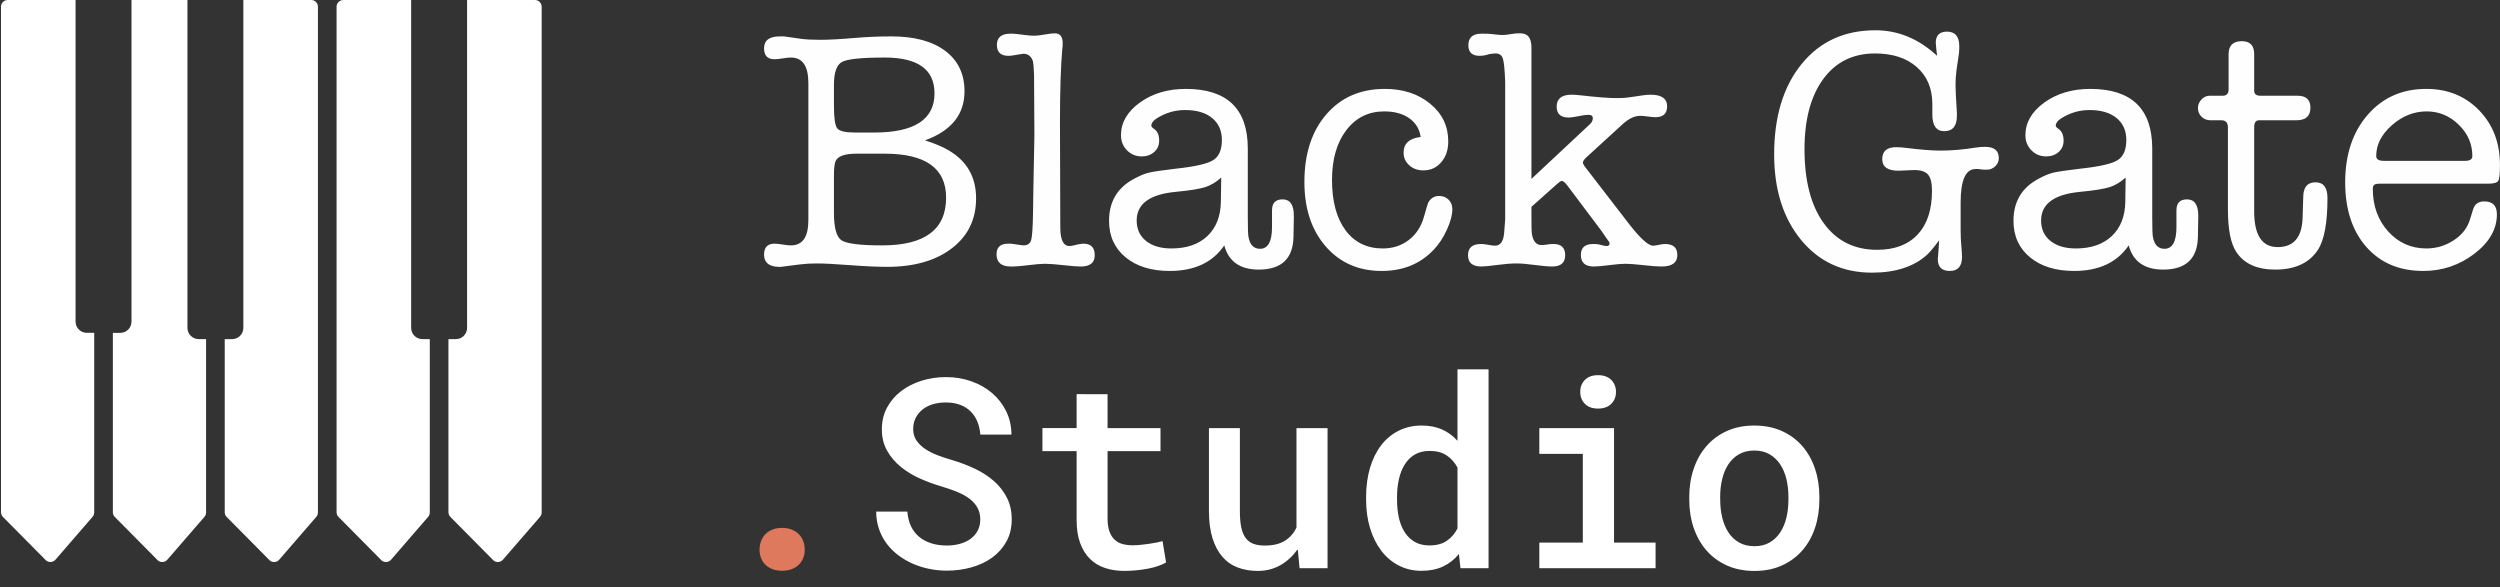 <svg height="31" viewBox="0 0 132 31" width="132" xmlns="http://www.w3.org/2000/svg"><rect x="0" y="0" width="132" height="31" fill="#333333" stroke="none"/><g fill="none" fill-rule="evenodd"><path d="m50.926 4.82c0 1.224-.696 2.088-2.088 2.592.504.156.918.33 1.242.522.972.564 1.458 1.41 1.458 2.538 0 1.104-.426 1.983-1.278 2.637s-1.992.981-3.42.981c-.516 0-1.17-.03-1.962-.09s-1.374-.09-1.746-.09c-.324 0-.63.018-.918.054l-.846.108c-.024 0-.066.006-.126.018h-.126c-.516-.012-.774-.228-.774-.648 0-.384.186-.576.558-.576.096 0 .258.018.486.054.156.024.282.036.378.036.612 0 .918-.444.918-1.332v-7.236c0-.9-.306-1.35-.918-1.35-.108 0-.234.012-.378.036-.216.036-.378.054-.486.054-.372 0-.558-.192-.558-.576 0-.42.276-.63.828-.63h.234l.882.126c.252.036.594.054 1.026.054.456 0 1.104-.036 1.944-.108.564-.048 1.17-.072 1.818-.072 1.212 0 2.157.255 2.835.765s1.017 1.221 1.017 2.133zm-6.894.774c0 .636.057 1.029.171 1.179s.429.225.945.225h1.008c2.124 0 3.186-.69 3.186-2.07 0-1.26-.876-1.89-2.628-1.89-1.224 0-1.977.078-2.259.234s-.423.558-.423 1.206zm0 3.654v1.998c0 .78.132 1.26.396 1.44s.984.27 2.16.27c2.244 0 3.366-.84 3.366-2.52 0-1.548-1.08-2.322-3.24-2.322h-1.494c-.648 0-1.02.144-1.116.432-.048.144-.072.378-.072.702zm11.934-2.772.018 5.598c.012.612.174.918.486.918.072 0 .222-.03.45-.09.144-.024.24-.036.288-.036.396 0 .594.204.594.612 0 .396-.246.594-.738.594-.192 0-.498-.024-.918-.072s-.744-.072-.972-.072c-.192 0-.48.024-.864.072s-.666.072-.846.072h-.09c-.504 0-.756-.216-.756-.648 0-.372.204-.558.612-.558h.126c.072.012.126.018.162.018.3.048.474.072.522.072.216 0 .351-.093.405-.279s.087-.669.099-1.449l.018-1.26.054-2.79-.018-3.204c-.012-.36-.03-.6-.054-.72-.084-.276-.252-.414-.504-.414-.036 0-.192.024-.468.072-.132.024-.24.036-.324.036-.408 0-.612-.192-.612-.576 0-.396.24-.594.72-.594.132 0 .246.006.342.018l.432.054c.192.024.354.036.486.036.12 0 .3-.021.54-.063s.42-.063.54-.063c.276 0 .414.174.414.522 0 .12-.006.21-.018.27-.084.924-.126 2.232-.126 3.924zm10.494 7.758c-.984 0-1.59-.426-1.818-1.278-.612.9-1.572 1.35-2.88 1.35-.972 0-1.749-.24-2.331-.72s-.873-1.122-.873-1.926c0-.996.426-1.728 1.278-2.196.324-.18.603-.297.837-.351s.705-.123 1.413-.207c1.008-.108 1.665-.258 1.971-.45s.459-.546.459-1.062c0-.492-.171-.879-.513-1.161s-.819-.423-1.431-.423c-.54 0-1.044.15-1.512.45-.18.12-.27.246-.27.378 0 .048.054.108.162.18.168.12.252.324.252.612 0 .24-.087.438-.261.594s-.393.234-.657.234c-.312 0-.573-.108-.783-.324-.21-.216-.315-.48-.315-.792 0-.672.333-1.248.999-1.728s1.473-.72 2.421-.72c2.184 0 3.276 1.05 3.276 3.15v3.636c0 .576.012.918.036 1.026.072.42.276.63.612.63.42 0 .63-.384.63-1.152v-.882c0-.384.186-.576.558-.576.396 0 .594.288.594.864v.09l-.018 1.026c-.024 1.152-.636 1.728-1.836 1.728zm-1.998-3.582.018-1.278c-.264.24-.543.408-.837.504s-.819.18-1.575.252c-1.368.132-2.052.636-2.052 1.512 0 .456.165.816.495 1.08.33.264.777.396 1.341.396.804 0 1.437-.219 1.899-.657s.699-1.041.711-1.809zm9.648-2.592c0-.48.3-.756.9-.828-.06-.42-.261-.75-.603-.99s-.783-.36-1.323-.36c-.828 0-1.494.33-1.998.99s-.756 1.536-.756 2.628c0 1.128.237 2.013.711 2.655s1.131.963 1.971.963c.528 0 .987-.15 1.377-.45.39-.3.657-.714.801-1.242.12-.42.192-.66.216-.72.132-.24.324-.36.576-.36.204 0 .372.066.504.198s.198.3.198.504c0 .3-.096.66-.288 1.08s-.42.768-.684 1.044c-.708.756-1.626 1.134-2.754 1.134-1.224 0-2.211-.432-2.961-1.296-.75-.864-1.125-1.998-1.125-3.402 0-1.488.387-2.679 1.161-3.573s1.803-1.341 3.087-1.341c.96 0 1.758.261 2.394.783s.954 1.185.954 1.989c0 .444-.123.81-.369 1.098s-.561.432-.945.432c-.3 0-.549-.09-.747-.27s-.297-.402-.297-.666zm6.75 1.386 3.078-2.88c.108-.096.162-.204.162-.324s-.078-.18-.234-.18c-.12 0-.294.024-.522.072s-.402.072-.522.072c-.42 0-.63-.192-.63-.576 0-.42.264-.63.792-.63.132 0 .3.012.504.036.828.096 1.458.144 1.89.144.24 0 .444-.012.612-.036l.738-.108c.168-.024.306-.036.414-.036.588 0 .882.204.882.612 0 .384-.204.576-.612.576-.096 0-.231-.012-.405-.036s-.309-.036-.405-.036c-.3 0-.612.15-.936.45l-1.89 1.728c-.132.12-.198.216-.198.288 0 .06.048.15.144.27l2.304 2.988c.588.756 1.008 1.134 1.26 1.134.06 0 .159-.015.297-.045.138-.03.249-.045.333-.045.432 0 .648.192.648.576 0 .408-.276.612-.828.612-.216 0-.537-.024-.963-.072s-.747-.072-.963-.072c-.192 0-.471.024-.837.072s-.639.072-.819.072c-.456 0-.684-.204-.684-.612 0-.384.216-.576.648-.576.12 0 .216.006.288.018.216.06.354.09.414.09.108 0 .162-.042.162-.126v-.054c-.012-.012-.018-.024-.018-.036l-.18-.252-.234-.342-1.8-2.394c-.12-.156-.216-.234-.288-.234-.048 0-.138.06-.27.18l-1.332 1.188v.414c0 .576.006.9.018.972.06.42.228.63.504.63.12 0 .222-.009.306-.027s.198-.027.342-.027c.408 0 .612.198.612.594s-.228.594-.684.594c-.204 0-.513-.027-.927-.081s-.729-.081-.945-.081c-.276 0-.594.024-.954.072-.456.06-.762.09-.918.09-.468 0-.702-.198-.702-.594s.228-.594.684-.594c.096 0 .21.012.342.036.192.036.324.054.396.054.288 0 .45-.228.486-.684l.054-.702v-7.272c-.024-.648-.066-1.059-.126-1.233s-.186-.261-.378-.261c-.06 0-.174.012-.342.036-.168.06-.336.09-.504.09-.396 0-.594-.186-.594-.558 0-.408.234-.612.702-.612.24 0 .408.006.504.018.3.036.498.054.594.054s.237-.015.423-.045.321-.045.405-.045h.126c.384 0 .576.246.576.738zm18.162-7.848c1.2 0 2.286.45 3.258 1.35-.024-.168-.036-.264-.036-.288-.024-.24-.036-.372-.036-.396 0-.396.198-.594.594-.594.432 0 .648.258.648.774 0 .168-.006.294-.018.378l-.126.864c-.036.252-.054.522-.054.81 0 .228.024.714.072 1.458v.162c0 .54-.222.81-.666.81-.42 0-.63-.294-.63-.882v-.54c0-.828-.273-1.482-.819-1.962s-1.281-.72-2.205-.72c-1.164 0-2.076.45-2.736 1.35s-.99 2.136-.99 3.708c0 1.668.339 2.97 1.017 3.906s1.617 1.404 2.817 1.404c.924 0 1.638-.27 2.142-.81s.756-1.308.756-2.304c0-.408-.069-.693-.207-.855s-.381-.243-.729-.243c-.096 0-.234.006-.414.018s-.318.018-.414.018c-.576 0-.864-.204-.864-.612 0-.42.246-.63.738-.63.156 0 .33.012.522.036.756.096 1.362.144 1.818.144.588 0 1.212-.054 1.872-.162.144-.024.306-.036.486-.036.48 0 .72.198.72.594 0 .168-.063.312-.189.432s-.273.18-.441.18c-.144 0-.252-.006-.324-.018-.024 0-.066-.006-.126-.018h-.144c-.528 0-.792.588-.792 1.764v1.44c0 .312.012.594.036.846s.036.45.036.594c0 .492-.216.738-.648.738-.42 0-.63-.21-.63-.63l.036-.432c.012-.108.024-.294.036-.558-.276.372-.492.63-.648.774-.696.624-1.662.936-2.898.936-1.548 0-2.796-.576-3.744-1.728s-1.422-2.658-1.422-4.518c0-1.992.483-3.582 1.449-4.77s2.265-1.782 3.897-1.782zm15.192 12.636c-.984 0-1.59-.426-1.818-1.278-.612.9-1.572 1.35-2.88 1.35-.972 0-1.749-.24-2.331-.72s-.873-1.122-.873-1.926c0-.996.426-1.728 1.278-2.196.324-.18.603-.297.837-.351s.705-.123 1.413-.207c1.008-.108 1.665-.258 1.971-.45s.459-.546.459-1.062c0-.492-.171-.879-.513-1.161s-.819-.423-1.431-.423c-.54 0-1.044.15-1.512.45-.18.12-.27.246-.27.378 0 .048.054.108.162.18.168.12.252.324.252.612 0 .24-.087.438-.261.594s-.393.234-.657.234c-.312 0-.573-.108-.783-.324s-.315-.48-.315-.792c0-.672.333-1.248.999-1.728s1.473-.72 2.421-.72c2.184 0 3.276 1.05 3.276 3.15v3.636c0 .576.012.918.036 1.026.072.42.276.63.612.63.42 0 .63-.384.63-1.152v-.882c0-.384.186-.576.558-.576.396 0 .594.288.594.864v.09l-.018 1.026c-.024 1.152-.636 1.728-1.836 1.728zm-1.998-3.582.018-1.278c-.264.24-.543.408-.837.504s-.819.18-1.575.252c-1.368.132-2.052.636-2.052 1.512 0 .456.165.816.495 1.08s.777.396 1.341.396c.804 0 1.437-.219 1.899-.657s.699-1.041.711-1.809zm9.36.864.036-1.152c.012-.492.228-.738.648-.738s.63.276.63.828c0 1.308-.168 2.22-.504 2.736-.456.696-1.206 1.044-2.25 1.044-.96 0-1.644-.306-2.052-.918-.3-.444-.45-1.2-.45-2.268v-4.32c0-.252-.114-.378-.342-.378h-.576c-.192 0-.351-.063-.477-.189s-.189-.279-.189-.459c0-.168.063-.318.189-.45s.267-.198.423-.198h.702c.204 0 .306-.114.306-.342v-1.854c0-.456.234-.684.702-.684.432 0 .648.228.648.684v1.926c0 .18.108.27.324.27h1.962c.456 0 .684.21.684.63 0 .444-.246.666-.738.666h-1.98c-.168 0-.252.126-.252.378v4.428c0 1.26.414 1.89 1.242 1.89.84 0 1.278-.51 1.314-1.53zm10.422-2.808c0 .456-.03.735-.09.837s-.234.153-.522.153h-5.724c-.156 0-.258.021-.306.063s-.072.111-.072.207c0 .9.27 1.65.81 2.25s1.212.9 2.016.9c.528 0 1.011-.144 1.449-.432s.723-.654.855-1.098l.162-.522c.084-.288.282-.432.594-.432.444 0 .666.228.666.684 0 .78-.396 1.473-1.188 2.079s-1.692.909-2.7.909c-1.26 0-2.262-.423-3.006-1.269s-1.116-1.983-1.116-3.411c0-1.464.396-2.652 1.188-3.564s1.824-1.368 3.096-1.368c1.128 0 2.058.378 2.79 1.134s1.098 1.716 1.098 2.88zm-6.534-.468c0 .168.132.252.396.252h4.302c.252 0 .378-.084.378-.252 0-.636-.24-1.188-.72-1.656s-1.044-.702-1.692-.702c-.672 0-1.284.243-1.836.729s-.828 1.029-.828 1.629z" fill="#fefefe" fill-rule="nonzero"/><path d="m6.943 0h3.582-.628v17.312c0 .328.266.593.593.593h.391v9.152c0 .086-.031.168-.087.233l-1.958 2.262c-.129.149-.354.165-.502.036-.007-.006-.014-.012-.02-.019l-2.252-2.275c-.066-.067-.103-.157-.103-.25v-9.469h.391c.328 0 .593-.266.593-.593zm-2.953 0v16.98c0 .328.266.593.593.593h.391v9.483c0 .086-.031.168-.087.233l-1.958 2.262c-.129.149-.354.165-.502.036-.007-.006-.014-.012-.02-.019l-2.252-2.275c-.066-.067-.103-.157-.103-.25v-26.687c0-.197.159-.356.356-.356zm8.545 0h3.896c.197 0 .356.159.356.356v26.701c0 .086-.031.168-.087.233l-1.958 2.262c-.129.149-.354.165-.502.036-.007-.006-.014-.012-.02-.019l-2.252-2.275c-.066-.067-.103-.157-.103-.25v-9.138h.391c.328 0 .593-.266.593-.593v-17.312zm9.802 0h-.628v17.312c0 .328.266.593.593.593h.391v9.152c0 .086-.031.168-.087.233l-1.958 2.262c-.129.149-.354.165-.502.036-.007-.006-.014-.012-.02-.019l-2.252-2.275c-.066-.067-.103-.157-.103-.25v-26.687c0-.197.159-.356.356-.356zm2.011 0h3.896c.197 0 .356.159.356.356v26.701c0 .086-.031.168-.087.233l-1.958 2.262c-.129.149-.354.165-.502.036-.007-.006-.014-.012-.02-.019l-2.252-2.275c-.066-.067-.103-.157-.103-.25v-9.138h.391c.328 0 .593-.266.593-.593v-17.312z" fill="#fff"/><g fill-rule="nonzero" transform="translate(40.104 19.5)"><path d="m0 9.522c0-.16.026-.31.079-.451.052-.141.129-.263.229-.366.1-.103.224-.183.373-.243.148-.059.318-.089.509-.089.191 0 .361.03.509.089.148.059.273.14.376.243.103.103.18.224.232.366.052.141.079.292.079.451 0 .16-.026.306-.079.441-.052.134-.13.252-.232.352-.103.1-.228.179-.376.236-.148.057-.318.085-.509.085-.191 0-.361-.028-.509-.085-.148-.057-.272-.136-.373-.236s-.177-.218-.229-.352c-.052-.134-.079-.281-.079-.441z" fill="#df795e"/><path d="m11.655 7.937c0-.237-.049-.445-.147-.625-.098-.18-.237-.338-.417-.475-.18-.137-.394-.256-.643-.359-.248-.103-.518-.197-.81-.284-.392-.114-.778-.255-1.159-.424s-.72-.375-1.019-.619c-.299-.244-.54-.529-.725-.854-.185-.326-.277-.703-.277-1.131s.092-.812.277-1.152c.185-.34.432-.628.742-.865.31-.237.67-.419 1.08-.547.41-.128.839-.191 1.285-.191.479 0 .926.074 1.343.222s.782.355 1.094.622c.312.267.559.586.742.957s.276.783.28 1.234h-1.641c-.023-.251-.076-.48-.161-.687s-.203-.386-.355-.537c-.153-.15-.338-.267-.557-.349-.219-.082-.472-.123-.759-.123-.246 0-.474.032-.684.096-.21.064-.391.157-.543.28-.153.123-.272.271-.359.444-.087.173-.13.369-.13.588 0 .232.059.434.178.605.118.171.273.32.465.448s.411.238.66.332.507.179.776.256c.415.123.811.275 1.189.455s.711.396.998.649.515.546.684.878c.169.333.253.713.253 1.142 0 .442-.093.832-.28 1.169-.187.337-.437.62-.752.848-.314.228-.679.4-1.094.516-.415.116-.848.174-1.299.174-.305 0-.608-.03-.909-.089-.301-.059-.589-.148-.865-.267-.276-.118-.532-.265-.769-.441-.237-.175-.443-.378-.619-.608s-.313-.488-.414-.772-.153-.598-.157-.94h1.647c.023.301.089.563.198.786.109.223.255.409.438.557.182.148.395.26.639.335s.514.113.81.113c.246 0 .476-.03.69-.089s.401-.147.561-.263c.16-.116.285-.26.376-.431.091-.171.137-.366.137-.584zm6.72-6.624v1.791h2.796v1.217h-2.796v3.548c0 .278.033.508.099.69.066.182.158.328.277.438s.257.186.417.229c.16.043.335.065.526.065.141 0 .288-.008.441-.024.153-.016.301-.034.444-.055.144-.021.276-.043.396-.068.121-.025.222-.049.304-.072l.185 1.128c-.118.068-.261.131-.427.188-.166.057-.347.104-.543.14-.196.036-.4.065-.612.085-.212.021-.42.031-.625.031-.369 0-.708-.051-1.015-.154-.308-.103-.572-.262-.793-.479-.221-.216-.394-.494-.52-.834-.125-.34-.188-.746-.188-1.22v-3.637h-1.805v-1.217h1.805v-1.791zm10.042 8.176c-.251.365-.555.648-.913.851s-.758.304-1.2.304c-.383 0-.733-.059-1.049-.178-.317-.118-.588-.306-.813-.564-.226-.257-.401-.586-.526-.984-.125-.399-.188-.878-.188-1.439v-4.375h1.634v4.389c0 .355.026.649.079.882.052.232.133.417.243.554.109.137.246.234.41.291s.36.085.588.085c.438 0 .791-.085 1.06-.256.269-.171.472-.402.608-.694v-5.25h1.641v7.396h-1.477zm3.609-2.741c0-.561.068-1.073.205-1.538.137-.465.333-.864.588-1.196.255-.333.564-.59.926-.772.362-.182.769-.273 1.22-.273.406 0 .763.069 1.073.208.31.139.581.338.813.598v-3.773h1.641v10.5h-1.483l-.082-.752c-.232.287-.512.507-.837.66-.326.153-.705.229-1.138.229-.447 0-.85-.095-1.21-.284-.36-.189-.667-.45-.919-.783-.253-.333-.449-.728-.588-1.186-.139-.458-.208-.956-.208-1.494zm1.634.144c0 .333.032.645.096.937.064.292.165.547.304.766.139.219.317.391.533.516.216.125.475.188.776.188.374 0 .679-.081.916-.243s.426-.379.567-.653v-3.213c-.141-.269-.332-.483-.571-.643-.239-.16-.539-.239-.899-.239-.305 0-.566.064-.783.191-.216.128-.394.303-.533.526s-.242.483-.308.779-.099.611-.099.943zm7.513-3.787h3.944v6.043h2.194v1.354h-6.139v-1.354h2.297v-4.683h-2.297zm2.16-1.914c0-.255.082-.466.246-.632.164-.166.394-.25.69-.25.301 0 .534.083.701.25.166.166.25.377.25.632 0 .255-.083.466-.25.632-.166.166-.4.25-.701.25-.296 0-.526-.083-.69-.25-.164-.166-.246-.377-.246-.632zm5.756 5.544c0-.533.079-1.03.236-1.49.157-.46.383-.859.677-1.196s.653-.602 1.077-.793c.424-.191.905-.287 1.442-.287.542 0 1.027.096 1.453.287s.786.456 1.08.793.518.736.673 1.196.232.957.232 1.49v.144c0 .538-.077 1.037-.232 1.497s-.379.858-.673 1.193-.653.598-1.077.79c-.424.191-.905.287-1.442.287-.542 0-1.027-.096-1.453-.287s-.786-.455-1.08-.79-.52-.733-.677-1.193c-.157-.46-.236-.959-.236-1.497zm1.634.144c0 .337.035.654.106.95.071.296.18.557.328.783.148.226.336.403.564.533.228.13.499.195.813.195.305 0 .571-.065.796-.195.226-.13.412-.308.561-.533.148-.226.257-.486.328-.783.071-.296.106-.613.106-.95v-.144c0-.328-.035-.64-.106-.937-.071-.296-.18-.556-.328-.779-.148-.223-.335-.401-.561-.533-.226-.132-.496-.198-.81-.198-.31 0-.579.066-.807.198-.228.132-.415.31-.561.533-.146.223-.254.483-.325.779-.071.296-.106.608-.106.937z" fill="#fff"/></g></g></svg>